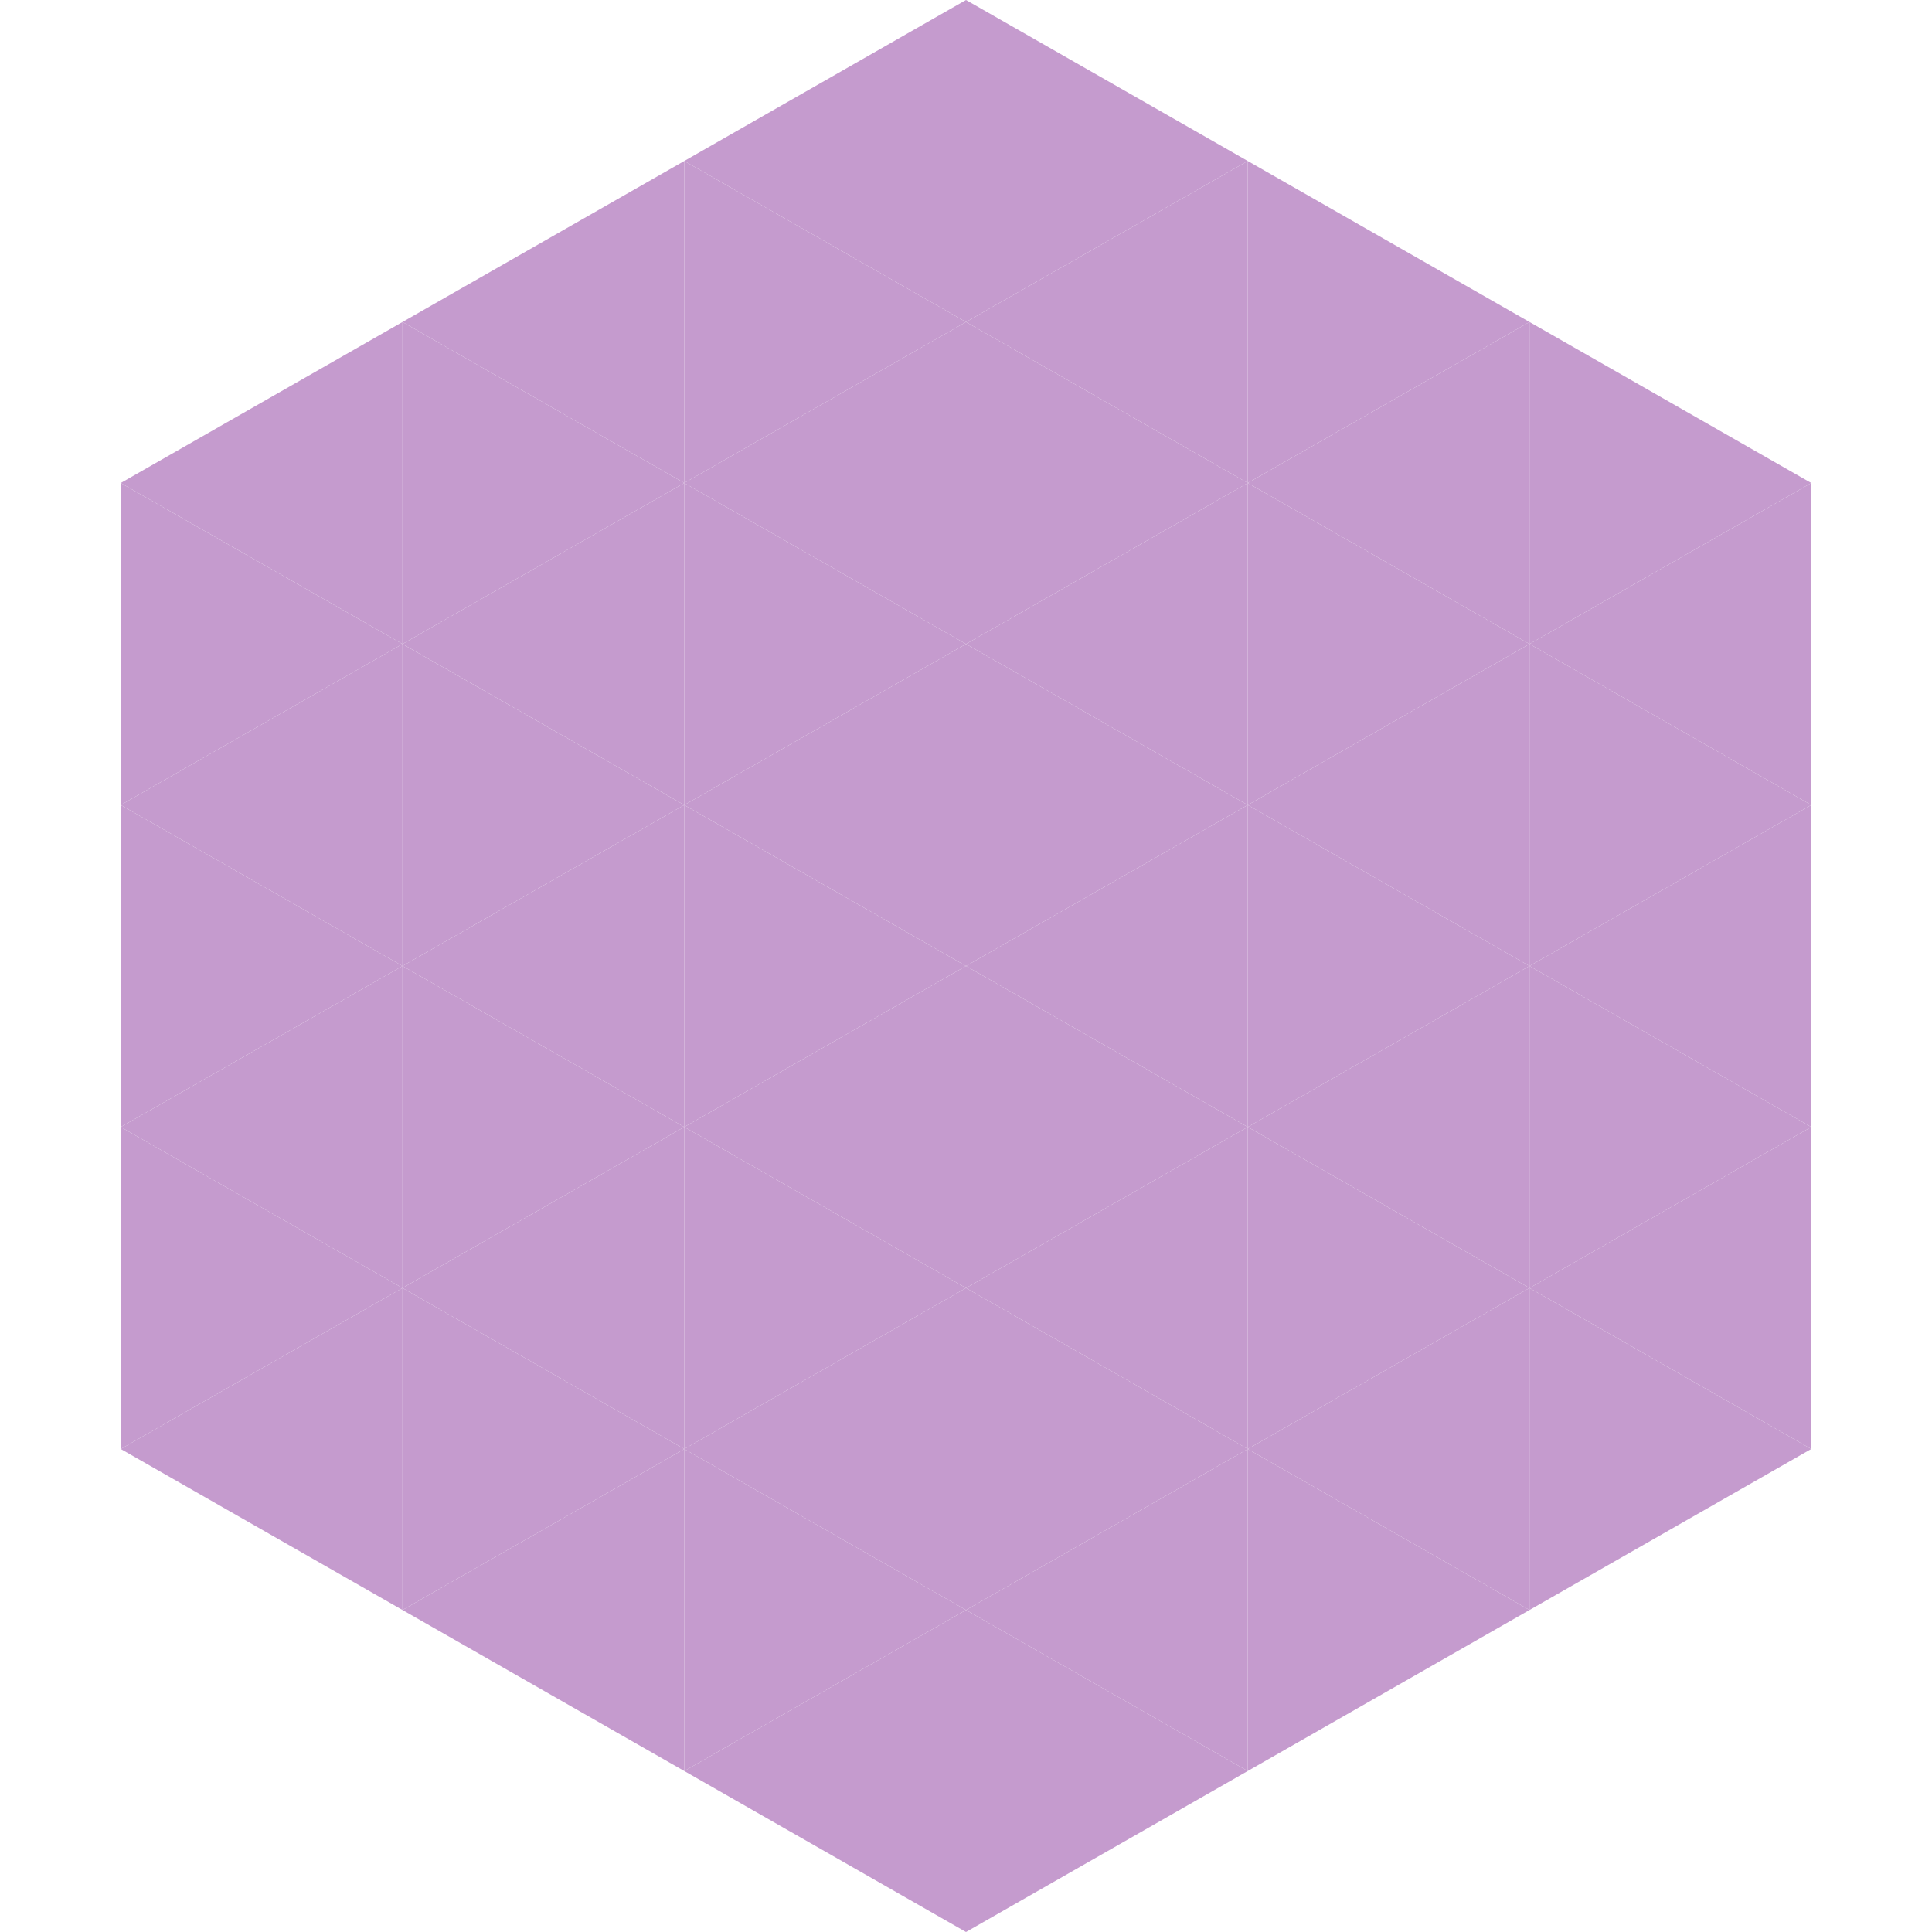 <?xml version="1.0"?>
<!-- Generated by SVGo -->
<svg width="240" height="240"
     xmlns="http://www.w3.org/2000/svg"
     xmlns:xlink="http://www.w3.org/1999/xlink">
<polygon points="50,40 15,60 50,80" style="fill:rgb(197,155,206)" />
<polygon points="190,40 225,60 190,80" style="fill:rgb(197,155,206)" />
<polygon points="15,60 50,80 15,100" style="fill:rgb(197,155,206)" />
<polygon points="225,60 190,80 225,100" style="fill:rgb(197,155,206)" />
<polygon points="50,80 15,100 50,120" style="fill:rgb(197,155,206)" />
<polygon points="190,80 225,100 190,120" style="fill:rgb(197,155,206)" />
<polygon points="15,100 50,120 15,140" style="fill:rgb(197,155,206)" />
<polygon points="225,100 190,120 225,140" style="fill:rgb(197,155,206)" />
<polygon points="50,120 15,140 50,160" style="fill:rgb(197,155,206)" />
<polygon points="190,120 225,140 190,160" style="fill:rgb(197,155,206)" />
<polygon points="15,140 50,160 15,180" style="fill:rgb(197,155,206)" />
<polygon points="225,140 190,160 225,180" style="fill:rgb(197,155,206)" />
<polygon points="50,160 15,180 50,200" style="fill:rgb(197,155,206)" />
<polygon points="190,160 225,180 190,200" style="fill:rgb(197,155,206)" />
<polygon points="15,180 50,200 15,220" style="fill:rgb(255,255,255); fill-opacity:0" />
<polygon points="225,180 190,200 225,220" style="fill:rgb(255,255,255); fill-opacity:0" />
<polygon points="50,0 85,20 50,40" style="fill:rgb(255,255,255); fill-opacity:0" />
<polygon points="190,0 155,20 190,40" style="fill:rgb(255,255,255); fill-opacity:0" />
<polygon points="85,20 50,40 85,60" style="fill:rgb(197,155,206)" />
<polygon points="155,20 190,40 155,60" style="fill:rgb(197,155,206)" />
<polygon points="50,40 85,60 50,80" style="fill:rgb(197,155,206)" />
<polygon points="190,40 155,60 190,80" style="fill:rgb(197,155,206)" />
<polygon points="85,60 50,80 85,100" style="fill:rgb(197,155,206)" />
<polygon points="155,60 190,80 155,100" style="fill:rgb(197,155,206)" />
<polygon points="50,80 85,100 50,120" style="fill:rgb(197,155,206)" />
<polygon points="190,80 155,100 190,120" style="fill:rgb(197,155,206)" />
<polygon points="85,100 50,120 85,140" style="fill:rgb(197,155,206)" />
<polygon points="155,100 190,120 155,140" style="fill:rgb(197,155,206)" />
<polygon points="50,120 85,140 50,160" style="fill:rgb(197,155,206)" />
<polygon points="190,120 155,140 190,160" style="fill:rgb(197,155,206)" />
<polygon points="85,140 50,160 85,180" style="fill:rgb(197,155,206)" />
<polygon points="155,140 190,160 155,180" style="fill:rgb(197,155,206)" />
<polygon points="50,160 85,180 50,200" style="fill:rgb(197,155,206)" />
<polygon points="190,160 155,180 190,200" style="fill:rgb(197,155,206)" />
<polygon points="85,180 50,200 85,220" style="fill:rgb(197,155,206)" />
<polygon points="155,180 190,200 155,220" style="fill:rgb(197,155,206)" />
<polygon points="120,0 85,20 120,40" style="fill:rgb(197,155,206)" />
<polygon points="120,0 155,20 120,40" style="fill:rgb(197,155,206)" />
<polygon points="85,20 120,40 85,60" style="fill:rgb(197,155,206)" />
<polygon points="155,20 120,40 155,60" style="fill:rgb(197,155,206)" />
<polygon points="120,40 85,60 120,80" style="fill:rgb(197,155,206)" />
<polygon points="120,40 155,60 120,80" style="fill:rgb(197,155,206)" />
<polygon points="85,60 120,80 85,100" style="fill:rgb(197,155,206)" />
<polygon points="155,60 120,80 155,100" style="fill:rgb(197,155,206)" />
<polygon points="120,80 85,100 120,120" style="fill:rgb(197,155,206)" />
<polygon points="120,80 155,100 120,120" style="fill:rgb(197,155,206)" />
<polygon points="85,100 120,120 85,140" style="fill:rgb(197,155,206)" />
<polygon points="155,100 120,120 155,140" style="fill:rgb(197,155,206)" />
<polygon points="120,120 85,140 120,160" style="fill:rgb(197,155,206)" />
<polygon points="120,120 155,140 120,160" style="fill:rgb(197,155,206)" />
<polygon points="85,140 120,160 85,180" style="fill:rgb(197,155,206)" />
<polygon points="155,140 120,160 155,180" style="fill:rgb(197,155,206)" />
<polygon points="120,160 85,180 120,200" style="fill:rgb(197,155,206)" />
<polygon points="120,160 155,180 120,200" style="fill:rgb(197,155,206)" />
<polygon points="85,180 120,200 85,220" style="fill:rgb(197,155,206)" />
<polygon points="155,180 120,200 155,220" style="fill:rgb(197,155,206)" />
<polygon points="120,200 85,220 120,240" style="fill:rgb(197,155,206)" />
<polygon points="120,200 155,220 120,240" style="fill:rgb(197,155,206)" />
<polygon points="85,220 120,240 85,260" style="fill:rgb(255,255,255); fill-opacity:0" />
<polygon points="155,220 120,240 155,260" style="fill:rgb(255,255,255); fill-opacity:0" />
</svg>
